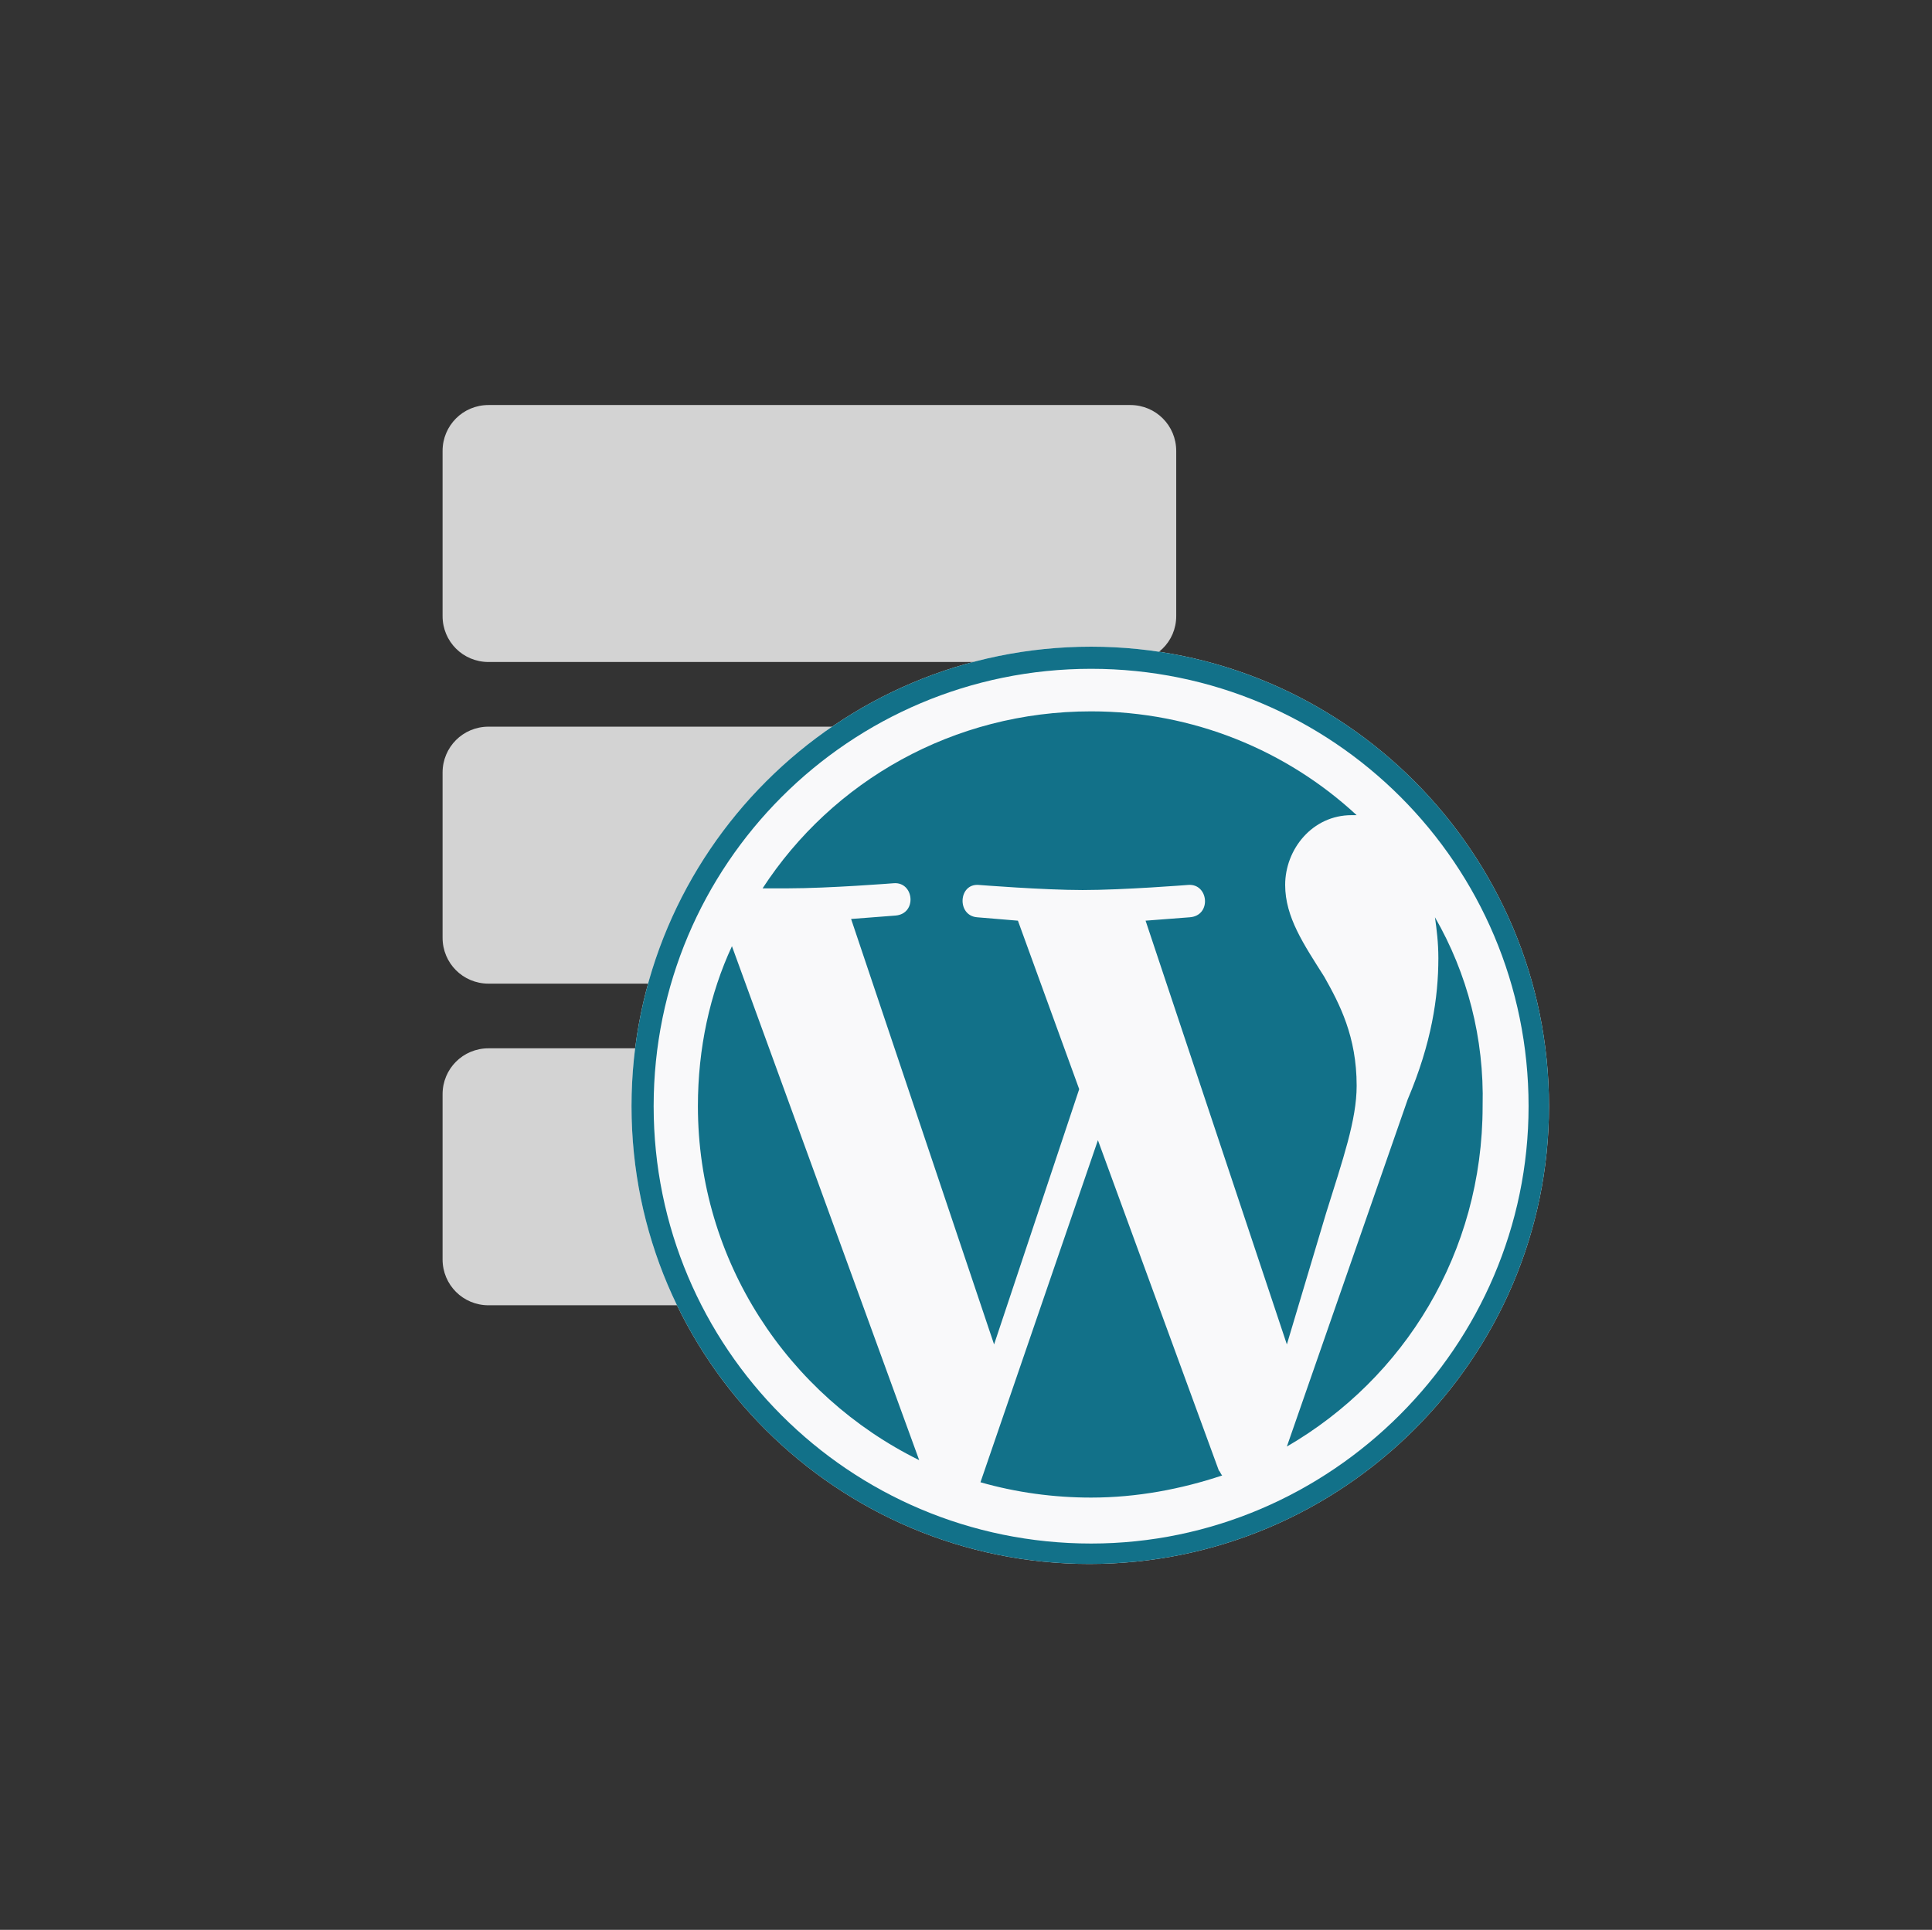 <?xml version="1.0" encoding="utf-8"?>
<!-- Generator: Adobe Illustrator 20.0.0, SVG Export Plug-In . SVG Version: 6.00 Build 0)  -->
<svg version="1.1" id="Layer_1" xmlns="http://www.w3.org/2000/svg" xmlns:xlink="http://www.w3.org/1999/xlink" x="0px" y="0px"
	 viewBox="0 0 113.5 113.4" style="enable-background:new 0 0 113.5 113.4;" xml:space="preserve">
<rect x="0" y="0" width="113.5" height="113.4" fill="#333333" stroke="none"/>
<style type="text/css">
	.st0{fill:#DDDDDD;}
	.st1{fill:#F89921;}
	.st2{fill:#FFE4B0;}
	.st3{fill:#127189;}
	.st4{fill:#718391;}
	.st5{fill:#D3D3D3;}
	.st6{fill:#F9F9FA;}
	.st7{fill:#F89923;}
	.st8{fill:#BCBCBC;}
	.st9{fill:#FFFFFF;stroke:#F89923;stroke-width:3;stroke-miterlimit:10;}
	.st10{fill:#FFFFFF;}
	.st11{fill:none;stroke:#FFFFFF;stroke-miterlimit:10;}
	.st12{fill:#FFFFFF;stroke:#F89923;stroke-width:4;stroke-miterlimit:10;}
	.st13{fill:#A3A3A3;}
</style>
<g>
	<path class="st5" d="M66.3,38.9H28.7c-1.5,0-2.7-1.2-2.7-2.7v-9.7c0-1.5,1.2-2.7,2.7-2.7h37.7c1.5,0,2.7,1.2,2.7,2.7v9.7
		C69.1,37.7,67.9,38.9,66.3,38.9z"/>
	<path class="st5" d="M66.3,57.8H28.7c-1.5,0-2.7-1.2-2.7-2.7v-9.7c0-1.5,1.2-2.7,2.7-2.7h37.7c1.5,0,2.7,1.2,2.7,2.7v9.7
		C69.1,56.6,67.9,57.8,66.3,57.8z"/>
	<path class="st5" d="M66.3,76.7H28.7c-1.5,0-2.7-1.2-2.7-2.7v-9.7c0-1.5,1.2-2.7,2.7-2.7h37.7c1.5,0,2.7,1.2,2.7,2.7V74
		C69.1,75.5,67.9,76.7,66.3,76.7z"/>
</g>
<path class="st6" d="M64.1,38C49.2,38,37.1,50.1,37.1,65c0,14.9,12.1,26.9,26.9,26.9C78.9,91.9,91,79.8,91,65
	C91,50.1,78.9,38,64.1,38z"/>
<g>
	<path class="st3" d="M41,65c0,9.1,5.3,17,13,20.8L43,55.6C41.7,58.4,41,61.6,41,65z"/>
	<path class="st3" d="M79.7,63.8c0-2.9-1-4.8-1.9-6.4c-1.2-1.9-2.3-3.5-2.3-5.4c0-2.1,1.6-4.1,3.9-4.1c0.1,0,0.2,0,0.3,0
		c-4.1-3.8-9.6-6.1-15.6-6.1c-8.1,0-15.2,4.1-19.3,10.4c0.5,0,1.1,0,1.5,0c2.4,0,6.2-0.3,6.2-0.3c1.2-0.1,1.4,1.8,0.1,1.9
		c0,0-1.3,0.1-2.6,0.2l8.4,25L63.4,64l-3.6-9.9c-1.2-0.1-2.4-0.2-2.4-0.2c-1.2-0.1-1.1-2,0.1-1.9c0,0,3.8,0.3,6.1,0.3
		c2.4,0,6.2-0.3,6.2-0.3c1.2-0.1,1.4,1.8,0.1,1.9c0,0-1.3,0.1-2.6,0.2L75.6,79l2.3-7.7C78.9,68.1,79.7,65.8,79.7,63.8z"/>
	<path class="st3" d="M64.5,67l-6.9,20.1c2.1,0.6,4.3,0.9,6.5,0.9c2.7,0,5.3-0.5,7.7-1.3c-0.1-0.1-0.1-0.2-0.2-0.3L64.5,67z"/>
	<path class="st3" d="M84.3,53.9c0.1,0.7,0.2,1.5,0.2,2.4c0,2.3-0.4,5-1.8,8.3l-7.1,20.4c6.9-4,11.5-11.4,11.5-20
		C87.2,61,86.2,57.2,84.3,53.9z"/>
	<path class="st3" d="M64.1,38C49.2,38,37.1,50.1,37.1,65c0,14.9,12.1,26.9,26.9,26.9C78.9,91.9,91,79.8,91,65
		C91,50.1,78.9,38,64.1,38z M64.1,90.7c-14.2,0-25.7-11.5-25.7-25.7c0-14.2,11.5-25.7,25.7-25.7c14.2,0,25.7,11.5,25.7,25.7
		C89.8,79.1,78.2,90.7,64.1,90.7z"/>
</g>
</svg>
